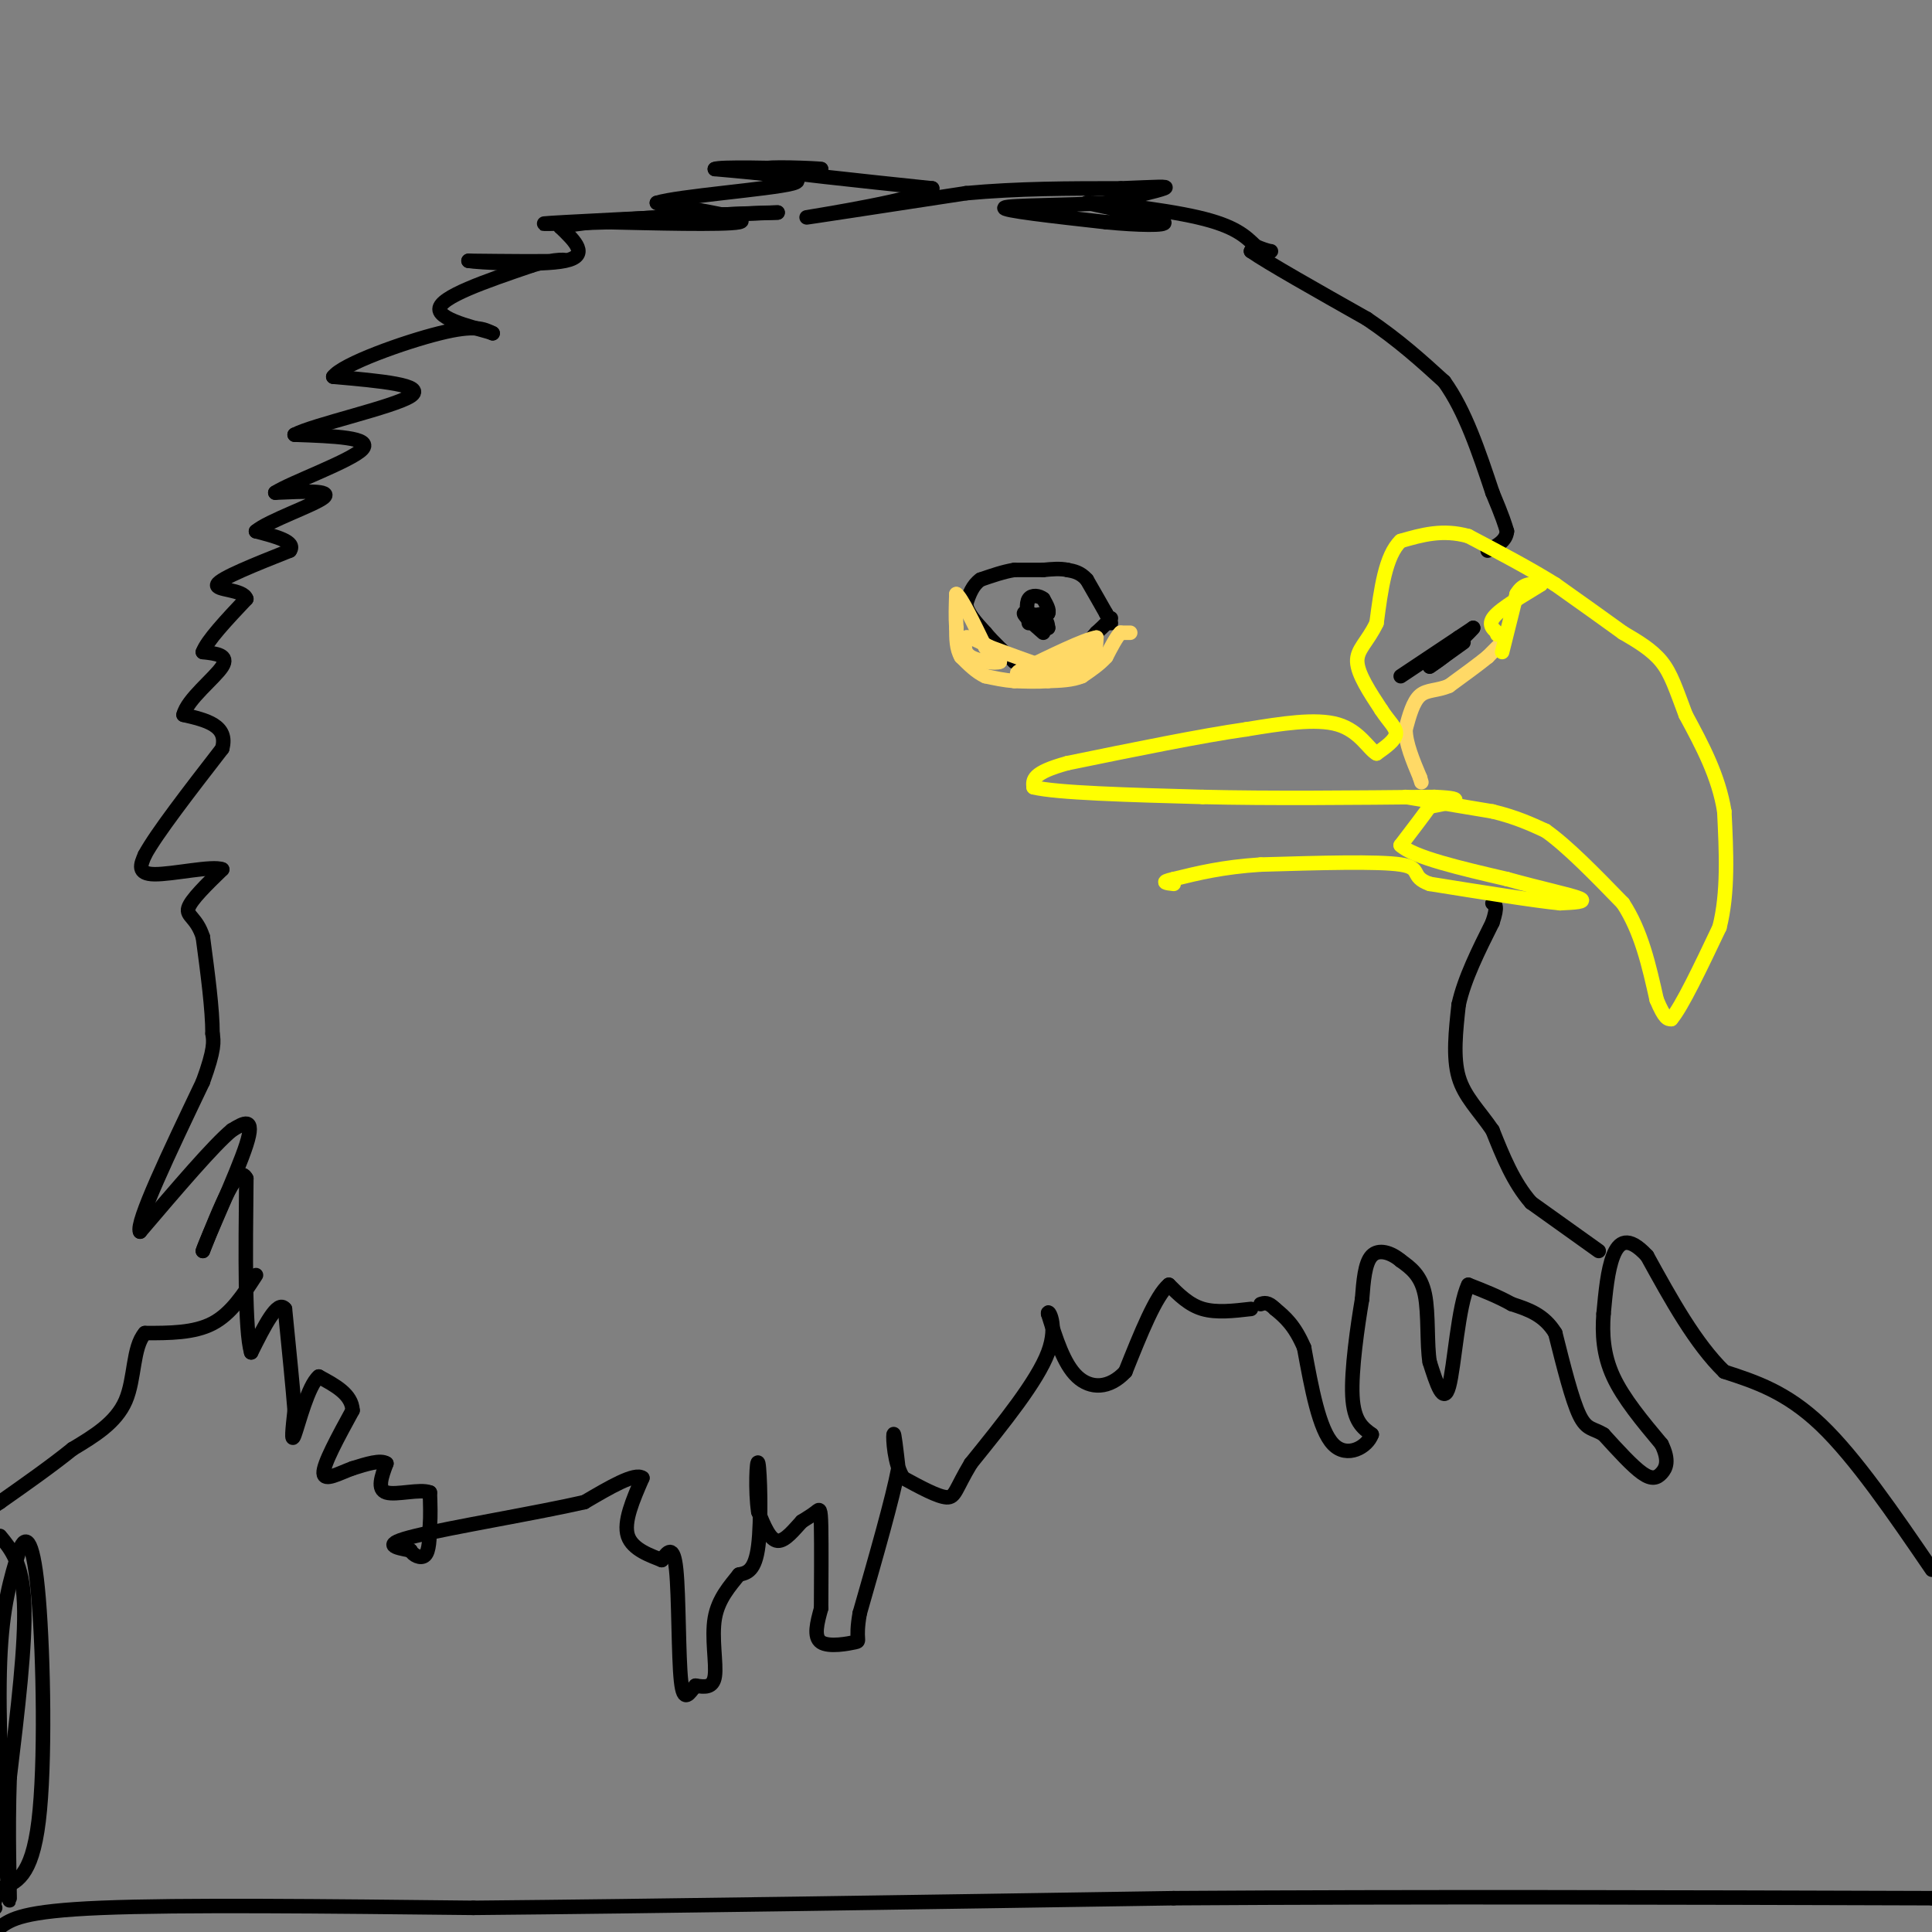 <svg viewBox='0 0 400 400' version='1.1' xmlns='http://www.w3.org/2000/svg' xmlns:xlink='http://www.w3.org/1999/xlink'><rect x="0" y="0" width="400" height="400" fill="#808080" stroke="none"/><g fill='none' stroke='#000000' stroke-width='3' stroke-linecap='round' stroke-linejoin='round'><path d='M400,325c-7.917,-11.583 -15.833,-23.167 -23,-30c-7.167,-6.833 -13.583,-8.917 -20,-11'/><path d='M357,284c-6.000,-5.833 -11.000,-14.917 -16,-24'/><path d='M341,260c-3.956,-4.267 -5.844,-2.933 -7,0c-1.156,2.933 -1.578,7.467 -2,12'/><path d='M332,272c-0.311,4.133 -0.089,8.467 2,13c2.089,4.533 6.044,9.267 10,14'/><path d='M344,299c1.690,3.429 0.917,5.000 0,6c-0.917,1.000 -1.976,1.429 -4,0c-2.024,-1.429 -5.012,-4.714 -8,-8'/><path d='M332,297c-2.133,-1.378 -3.467,-0.822 -5,-4c-1.533,-3.178 -3.267,-10.089 -5,-17'/><path d='M322,276c-2.333,-3.833 -5.667,-4.917 -9,-6'/><path d='M313,270c-3.000,-1.667 -6.000,-2.833 -9,-4'/><path d='M304,266c-2.111,4.267 -2.889,16.933 -4,21c-1.111,4.067 -2.556,-0.467 -4,-5'/><path d='M296,282c-0.622,-3.578 -0.178,-10.022 -1,-14c-0.822,-3.978 -2.911,-5.489 -5,-7'/><path d='M290,261c-2.022,-1.711 -4.578,-2.489 -6,-1c-1.422,1.489 -1.711,5.244 -2,9'/><path d='M282,269c-0.933,5.489 -2.267,14.711 -2,20c0.267,5.289 2.133,6.644 4,8'/><path d='M284,297c-0.889,2.578 -5.111,5.022 -8,2c-2.889,-3.022 -4.444,-11.511 -6,-20'/><path d='M270,279c-2.000,-4.667 -4.000,-6.333 -6,-8'/><path d='M264,271c-1.500,-1.500 -2.250,-1.250 -3,-1'/><path d='M259,271c-3.583,0.417 -7.167,0.833 -10,0c-2.833,-0.833 -4.917,-2.917 -7,-5'/><path d='M242,266c-2.667,2.167 -5.833,10.083 -9,18'/><path d='M233,284c-3.356,3.600 -7.244,3.600 -10,1c-2.756,-2.600 -4.378,-7.800 -6,-13'/><path d='M217,272c-0.222,-1.267 2.222,2.067 0,8c-2.222,5.933 -9.111,14.467 -16,23'/><path d='M201,303c-3.200,5.311 -3.200,7.089 -5,7c-1.800,-0.089 -5.400,-2.044 -9,-4'/><path d='M187,306c-1.889,-2.933 -2.111,-8.267 -2,-9c0.111,-0.733 0.556,3.133 1,7'/><path d='M186,304c-1.167,6.167 -4.583,18.083 -8,30'/><path d='M178,334c-1.048,5.917 0.333,5.708 -1,6c-1.333,0.292 -5.381,1.083 -7,0c-1.619,-1.083 -0.810,-4.042 0,-7'/><path d='M170,333c0.024,-4.726 0.083,-13.042 0,-17c-0.083,-3.958 -0.310,-3.560 -1,-3c-0.690,0.560 -1.845,1.280 -3,2'/><path d='M166,315c-1.400,1.467 -3.400,4.133 -5,4c-1.600,-0.133 -2.800,-3.067 -4,-6'/><path d='M157,313c-0.667,-4.131 -0.333,-11.458 0,-10c0.333,1.458 0.667,11.702 0,17c-0.667,5.298 -2.333,5.649 -4,6'/><path d='M153,326c-1.798,2.274 -4.292,4.958 -5,9c-0.708,4.042 0.369,9.440 0,12c-0.369,2.560 -2.185,2.280 -4,2'/><path d='M144,349c-1.274,1.429 -2.458,4.000 -3,-1c-0.542,-5.000 -0.440,-17.571 -1,-23c-0.560,-5.429 -1.780,-3.714 -3,-2'/><path d='M137,323c-2.156,-0.889 -6.044,-2.111 -7,-5c-0.956,-2.889 1.022,-7.444 3,-12'/><path d='M133,306c-1.500,-1.167 -6.750,1.917 -12,5'/><path d='M121,311c-9.600,2.200 -27.600,5.200 -35,7c-7.400,1.800 -4.200,2.400 -1,3'/><path d='M85,321c0.467,0.956 2.133,1.844 3,1c0.867,-0.844 0.933,-3.422 1,-6'/><path d='M89,316c0.167,-2.167 0.083,-4.583 0,-7'/><path d='M89,309c-2.000,-0.822 -7.000,0.622 -9,0c-2.000,-0.622 -1.000,-3.311 0,-6'/><path d='M80,303c-1.167,-0.833 -4.083,0.083 -7,1'/><path d='M73,304c-2.689,0.956 -5.911,2.844 -6,1c-0.089,-1.844 2.956,-7.422 6,-13'/><path d='M73,292c-0.167,-3.333 -3.583,-5.167 -7,-7'/><path d='M66,285c-2.200,1.800 -4.200,9.800 -5,12c-0.800,2.200 -0.400,-1.400 0,-5'/><path d='M61,292c-0.333,-4.333 -1.167,-12.667 -2,-21'/><path d='M59,271c-1.500,-2.000 -4.250,3.500 -7,9'/><path d='M52,280c-1.333,-4.500 -1.167,-20.250 -1,-36'/><path d='M51,244c-1.667,-3.500 -5.333,5.750 -9,15'/><path d='M42,259c0.733,-2.422 7.067,-15.978 9,-22c1.933,-6.022 -0.533,-4.511 -3,-3'/><path d='M48,234c-3.667,3.000 -11.333,12.000 -19,21'/><path d='M29,255c-1.000,-1.667 6.000,-16.333 13,-31'/><path d='M42,224c2.500,-6.833 2.250,-8.417 2,-10'/><path d='M44,214c0.000,-5.000 -1.000,-12.500 -2,-20'/><path d='M42,194c-1.289,-4.089 -3.511,-4.311 -3,-6c0.511,-1.689 3.756,-4.844 7,-8'/><path d='M46,180c-1.933,-0.844 -10.267,1.044 -14,1c-3.733,-0.044 -2.867,-2.022 -2,-4'/><path d='M30,177c2.333,-4.333 9.167,-13.167 16,-22'/><path d='M46,155c1.333,-4.833 -3.333,-5.917 -8,-7'/><path d='M38,148c0.711,-3.178 6.489,-7.622 8,-10c1.511,-2.378 -1.244,-2.689 -4,-3'/><path d='M42,135c0.833,-2.333 4.917,-6.667 9,-11'/><path d='M51,124c-0.600,-2.067 -6.600,-1.733 -6,-3c0.600,-1.267 7.800,-4.133 15,-7'/><path d='M60,114c1.333,-1.833 -2.833,-2.917 -7,-4'/><path d='M53,110c2.467,-2.133 12.133,-5.467 14,-7c1.867,-1.533 -4.067,-1.267 -10,-1'/><path d='M57,102c3.067,-2.022 15.733,-6.578 18,-9c2.267,-2.422 -5.867,-2.711 -14,-3'/><path d='M61,90c3.867,-2.067 20.533,-5.733 24,-8c3.467,-2.267 -6.267,-3.133 -16,-4'/><path d='M69,78c1.911,-2.622 14.689,-7.178 22,-9c7.311,-1.822 9.156,-0.911 11,0'/><path d='M102,69c-1.578,-0.711 -11.022,-2.489 -11,-5c0.022,-2.511 9.511,-5.756 19,-9'/><path d='M110,55c5.133,-1.622 8.467,-1.178 6,-1c-2.467,0.178 -10.733,0.089 -19,0'/><path d='M97,54c1.533,0.311 14.867,1.089 20,0c5.133,-1.089 2.067,-4.044 -1,-7'/><path d='M116,47c7.333,-1.667 26.167,-2.333 45,-3'/><path d='M161,44c-3.178,-0.022 -33.622,1.422 -44,2c-10.378,0.578 -0.689,0.289 9,0'/><path d='M126,46c8.156,0.178 24.044,0.622 27,0c2.956,-0.622 -7.022,-2.311 -17,-4'/><path d='M136,42c4.289,-1.378 23.511,-2.822 28,-4c4.489,-1.178 -5.756,-2.089 -16,-3'/><path d='M148,35c1.000,-0.500 11.500,-0.250 22,0'/><path d='M170,35c-0.533,-0.178 -12.867,-0.622 -11,0c1.867,0.622 17.933,2.311 34,4'/><path d='M193,39c-1.956,2.178 -23.844,5.622 -26,6c-2.156,0.378 15.422,-2.311 33,-5'/><path d='M200,40c10.833,-1.000 21.417,-1.000 32,-1'/><path d='M232,39c7.511,-0.289 10.289,-0.511 9,0c-1.289,0.511 -6.644,1.756 -12,3'/><path d='M229,42c-7.467,0.556 -20.133,0.444 -21,1c-0.867,0.556 10.067,1.778 21,3'/><path d='M229,46c6.644,0.644 12.756,0.756 12,0c-0.756,-0.756 -8.378,-2.378 -16,-4'/><path d='M225,42c2.089,-0.222 15.311,1.222 23,3c7.689,1.778 9.844,3.889 12,6'/><path d='M260,51c2.711,1.156 3.489,1.044 3,1c-0.489,-0.044 -2.244,-0.022 -4,0'/><path d='M259,52c3.333,2.333 13.667,8.167 24,14'/><path d='M283,66c6.667,4.500 11.333,8.750 16,13'/><path d='M299,79c4.333,6.000 7.167,14.500 10,23'/><path d='M309,102c2.167,5.167 2.583,6.583 3,8'/><path d='M312,110c-0.167,2.000 -2.083,3.000 -4,4'/><path d='M53,264c-2.583,4.000 -5.167,8.000 -9,10c-3.833,2.000 -8.917,2.000 -14,2'/><path d='M30,276c-2.578,2.978 -2.022,9.422 -4,14c-1.978,4.578 -6.489,7.289 -11,10'/><path d='M15,300c-4.333,3.500 -9.667,7.250 -15,11'/><path d='M0,311c-2.667,1.833 -1.833,0.917 -1,0'/><path d='M0,318c2.333,2.833 4.667,5.667 5,14c0.333,8.333 -1.333,22.167 -3,36'/><path d='M2,368c-0.422,11.644 0.022,22.756 0,25c-0.022,2.244 -0.511,-4.378 -1,-11'/><path d='M1,382c-0.556,-9.133 -1.444,-26.467 -1,-38c0.444,-11.533 2.222,-17.267 4,-23'/><path d='M4,321c1.429,-3.869 3.000,-2.042 4,10c1.000,12.042 1.429,34.298 0,46c-1.429,11.702 -4.714,12.851 -8,14'/><path d='M0,391c-1.500,3.000 -1.250,3.500 -1,4'/><path d='M0,399c2.333,-1.667 4.667,-3.333 21,-4c16.333,-0.667 46.667,-0.333 77,0'/><path d='M98,395c37.000,-0.333 91.000,-1.167 145,-2'/><path d='M243,393c50.333,-0.333 103.667,-0.167 157,0'/><path d='M400,393c26.667,0.000 14.833,0.000 3,0'/><path d='M403,393c0.500,-0.167 0.250,-0.583 0,-1'/><path d='M331,259c0.000,0.000 -14.000,-10.000 -14,-10'/><path d='M317,249c-3.667,-4.167 -5.833,-9.583 -8,-15'/><path d='M309,234c-2.800,-4.111 -5.800,-6.889 -7,-11c-1.200,-4.111 -0.600,-9.556 0,-15'/><path d='M302,208c1.167,-5.333 4.083,-11.167 7,-17'/><path d='M309,191c1.167,-3.500 0.583,-3.750 0,-4'/><path d='M230,129c0.000,0.000 -1.000,-2.000 -1,-2'/><path d='M229,127c-0.833,-1.500 -2.417,-4.250 -4,-7'/><path d='M225,120c-1.333,-1.500 -2.667,-1.750 -4,-2'/><path d='M221,118c-1.500,-0.333 -3.250,-0.167 -5,0'/><path d='M216,118c-1.833,0.000 -3.917,0.000 -6,0'/><path d='M210,118c-2.167,0.333 -4.583,1.167 -7,2'/><path d='M203,120c-1.667,1.167 -2.333,3.083 -3,5'/><path d='M200,125c0.167,1.833 2.083,3.917 4,6'/><path d='M204,131c1.667,2.000 3.833,4.000 6,6'/><path d='M210,137c2.500,1.167 5.750,1.083 9,1'/><path d='M219,138c2.833,-1.000 5.417,-4.000 8,-7'/><path d='M227,131c1.833,-1.667 2.417,-2.333 3,-3'/></g>
<g fill='none' stroke='#ffd966' stroke-width='3' stroke-linecap='round' stroke-linejoin='round'><path d='M234,131c0.000,0.000 -2.000,0.000 -2,0'/><path d='M232,131c-0.833,0.833 -1.917,2.917 -3,5'/><path d='M229,136c-1.333,1.500 -3.167,2.750 -5,4'/><path d='M224,140c-2.000,0.833 -4.500,0.917 -7,1'/><path d='M217,141c-2.333,0.167 -4.667,0.083 -7,0'/><path d='M210,141c-2.167,-0.167 -4.083,-0.583 -6,-1'/><path d='M204,140c-1.833,-0.833 -3.417,-2.417 -5,-4'/><path d='M199,136c-1.000,-1.667 -1.000,-3.833 -1,-6'/><path d='M198,130c-0.167,-2.167 -0.083,-4.583 0,-7'/><path d='M198,123c1.000,0.667 3.500,5.833 6,11'/><path d='M204,134c1.500,2.333 2.250,2.667 3,3'/><path d='M207,137c-0.822,0.422 -4.378,-0.022 -6,-1c-1.622,-0.978 -1.311,-2.489 -1,-4'/><path d='M200,132c0.667,-0.333 2.833,0.833 5,2'/><path d='M205,134c2.667,1.000 6.833,2.500 11,4'/><path d='M216,138c3.333,0.500 6.167,-0.250 9,-1'/><path d='M225,137c1.833,-1.000 1.917,-3.000 2,-5'/><path d='M227,132c-2.333,0.333 -9.167,3.667 -16,7'/><path d='M211,139c-1.667,1.000 2.167,0.000 6,-1'/><path d='M217,138c2.500,-0.667 5.750,-1.833 9,-3'/><path d='M311,133c0.000,0.000 -3.000,3.000 -3,3'/><path d='M308,136c-1.833,1.500 -4.917,3.750 -8,6'/><path d='M300,142c-2.444,1.067 -4.556,0.733 -6,2c-1.444,1.267 -2.222,4.133 -3,7'/><path d='M291,151c0.000,2.833 1.500,6.417 3,10'/><path d='M294,161c0.500,1.667 0.250,0.833 0,0'/></g>
<g fill='none' stroke='#000000' stroke-width='3' stroke-linecap='round' stroke-linejoin='round'><path d='M216,131c-2.000,-1.750 -4.000,-3.500 -4,-4c0.000,-0.500 2.000,0.250 4,1'/><path d='M216,128c0.833,0.500 0.917,1.250 1,2'/><path d='M217,130c-0.644,-0.089 -2.756,-1.311 -3,-2c-0.244,-0.689 1.378,-0.844 3,-1'/><path d='M217,127c0.333,-0.667 -0.333,-1.833 -1,-3'/><path d='M216,124c-0.822,-0.689 -2.378,-0.911 -3,0c-0.622,0.911 -0.311,2.956 0,5'/></g>
<g fill='none' stroke='#ffff00' stroke-width='3' stroke-linecap='round' stroke-linejoin='round'><path d='M311,135c0.000,0.000 3.000,-12.000 3,-12'/><path d='M314,123c1.333,-2.333 3.167,-2.167 5,-2'/><path d='M319,121c-1.222,0.844 -6.778,3.956 -9,6c-2.222,2.044 -1.111,3.022 0,4'/><path d='M310,131c0.000,0.667 0.000,0.333 0,0'/><path d='M291,165c0.000,0.000 18.000,3.000 18,3'/><path d='M309,168c4.833,1.167 7.917,2.583 11,4'/><path d='M320,172c4.500,3.167 10.250,9.083 16,15'/><path d='M336,187c3.833,5.833 5.417,12.917 7,20'/><path d='M343,207c1.667,4.000 2.333,4.000 3,4'/><path d='M346,211c2.167,-2.500 6.083,-10.750 10,-19'/><path d='M356,192c1.833,-7.167 1.417,-15.583 1,-24'/><path d='M357,168c-1.167,-7.333 -4.583,-13.667 -8,-20'/><path d='M349,148c-2.000,-5.289 -3.000,-8.511 -5,-11c-2.000,-2.489 -5.000,-4.244 -8,-6'/><path d='M336,131c-3.667,-2.667 -8.833,-6.333 -14,-10'/><path d='M322,121c-5.333,-3.333 -11.667,-6.667 -18,-10'/><path d='M304,111c-5.333,-1.500 -9.667,-0.250 -14,1'/><path d='M290,112c-3.167,3.000 -4.083,10.000 -5,17'/><path d='M285,129c-1.889,3.978 -4.111,5.422 -4,8c0.111,2.578 2.556,6.289 5,10'/><path d='M286,147c1.622,2.489 3.178,3.711 3,5c-0.178,1.289 -2.089,2.644 -4,4'/><path d='M285,156c-1.556,-0.756 -3.444,-4.644 -8,-6c-4.556,-1.356 -11.778,-0.178 -19,1'/><path d='M258,151c-9.333,1.333 -23.167,4.167 -37,7'/><path d='M221,158c-7.333,2.000 -7.167,3.500 -7,5'/><path d='M214,163c4.667,1.167 19.833,1.583 35,2'/><path d='M249,165c13.833,0.333 30.917,0.167 48,0'/><path d='M297,165c7.833,0.333 3.417,1.167 -1,2'/><path d='M296,167c-1.167,1.667 -3.583,4.833 -6,8'/><path d='M290,175c2.667,2.500 12.333,4.750 22,7'/><path d='M312,182c6.933,1.933 13.267,3.267 15,4c1.733,0.733 -1.133,0.867 -4,1'/><path d='M323,187c-5.167,-0.500 -16.083,-2.250 -27,-4'/><path d='M296,183c-4.244,-1.511 -1.356,-3.289 -6,-4c-4.644,-0.711 -16.822,-0.356 -29,0'/><path d='M261,179c-7.833,0.500 -12.917,1.750 -18,3'/><path d='M243,182c-3.000,0.667 -1.500,0.833 0,1'/></g>
<g fill='none' stroke='#000000' stroke-width='3' stroke-linecap='round' stroke-linejoin='round'><path d='M290,140c0.000,0.000 12.000,-8.000 12,-8'/><path d='M302,132c2.500,-1.667 2.750,-1.833 3,-2'/><path d='M305,130c-0.333,0.500 -2.667,2.750 -5,5'/><path d='M300,135c-1.500,1.333 -2.750,2.167 -4,3'/><path d='M296,138c0.500,-0.333 3.750,-2.667 7,-5'/></g>
</svg>